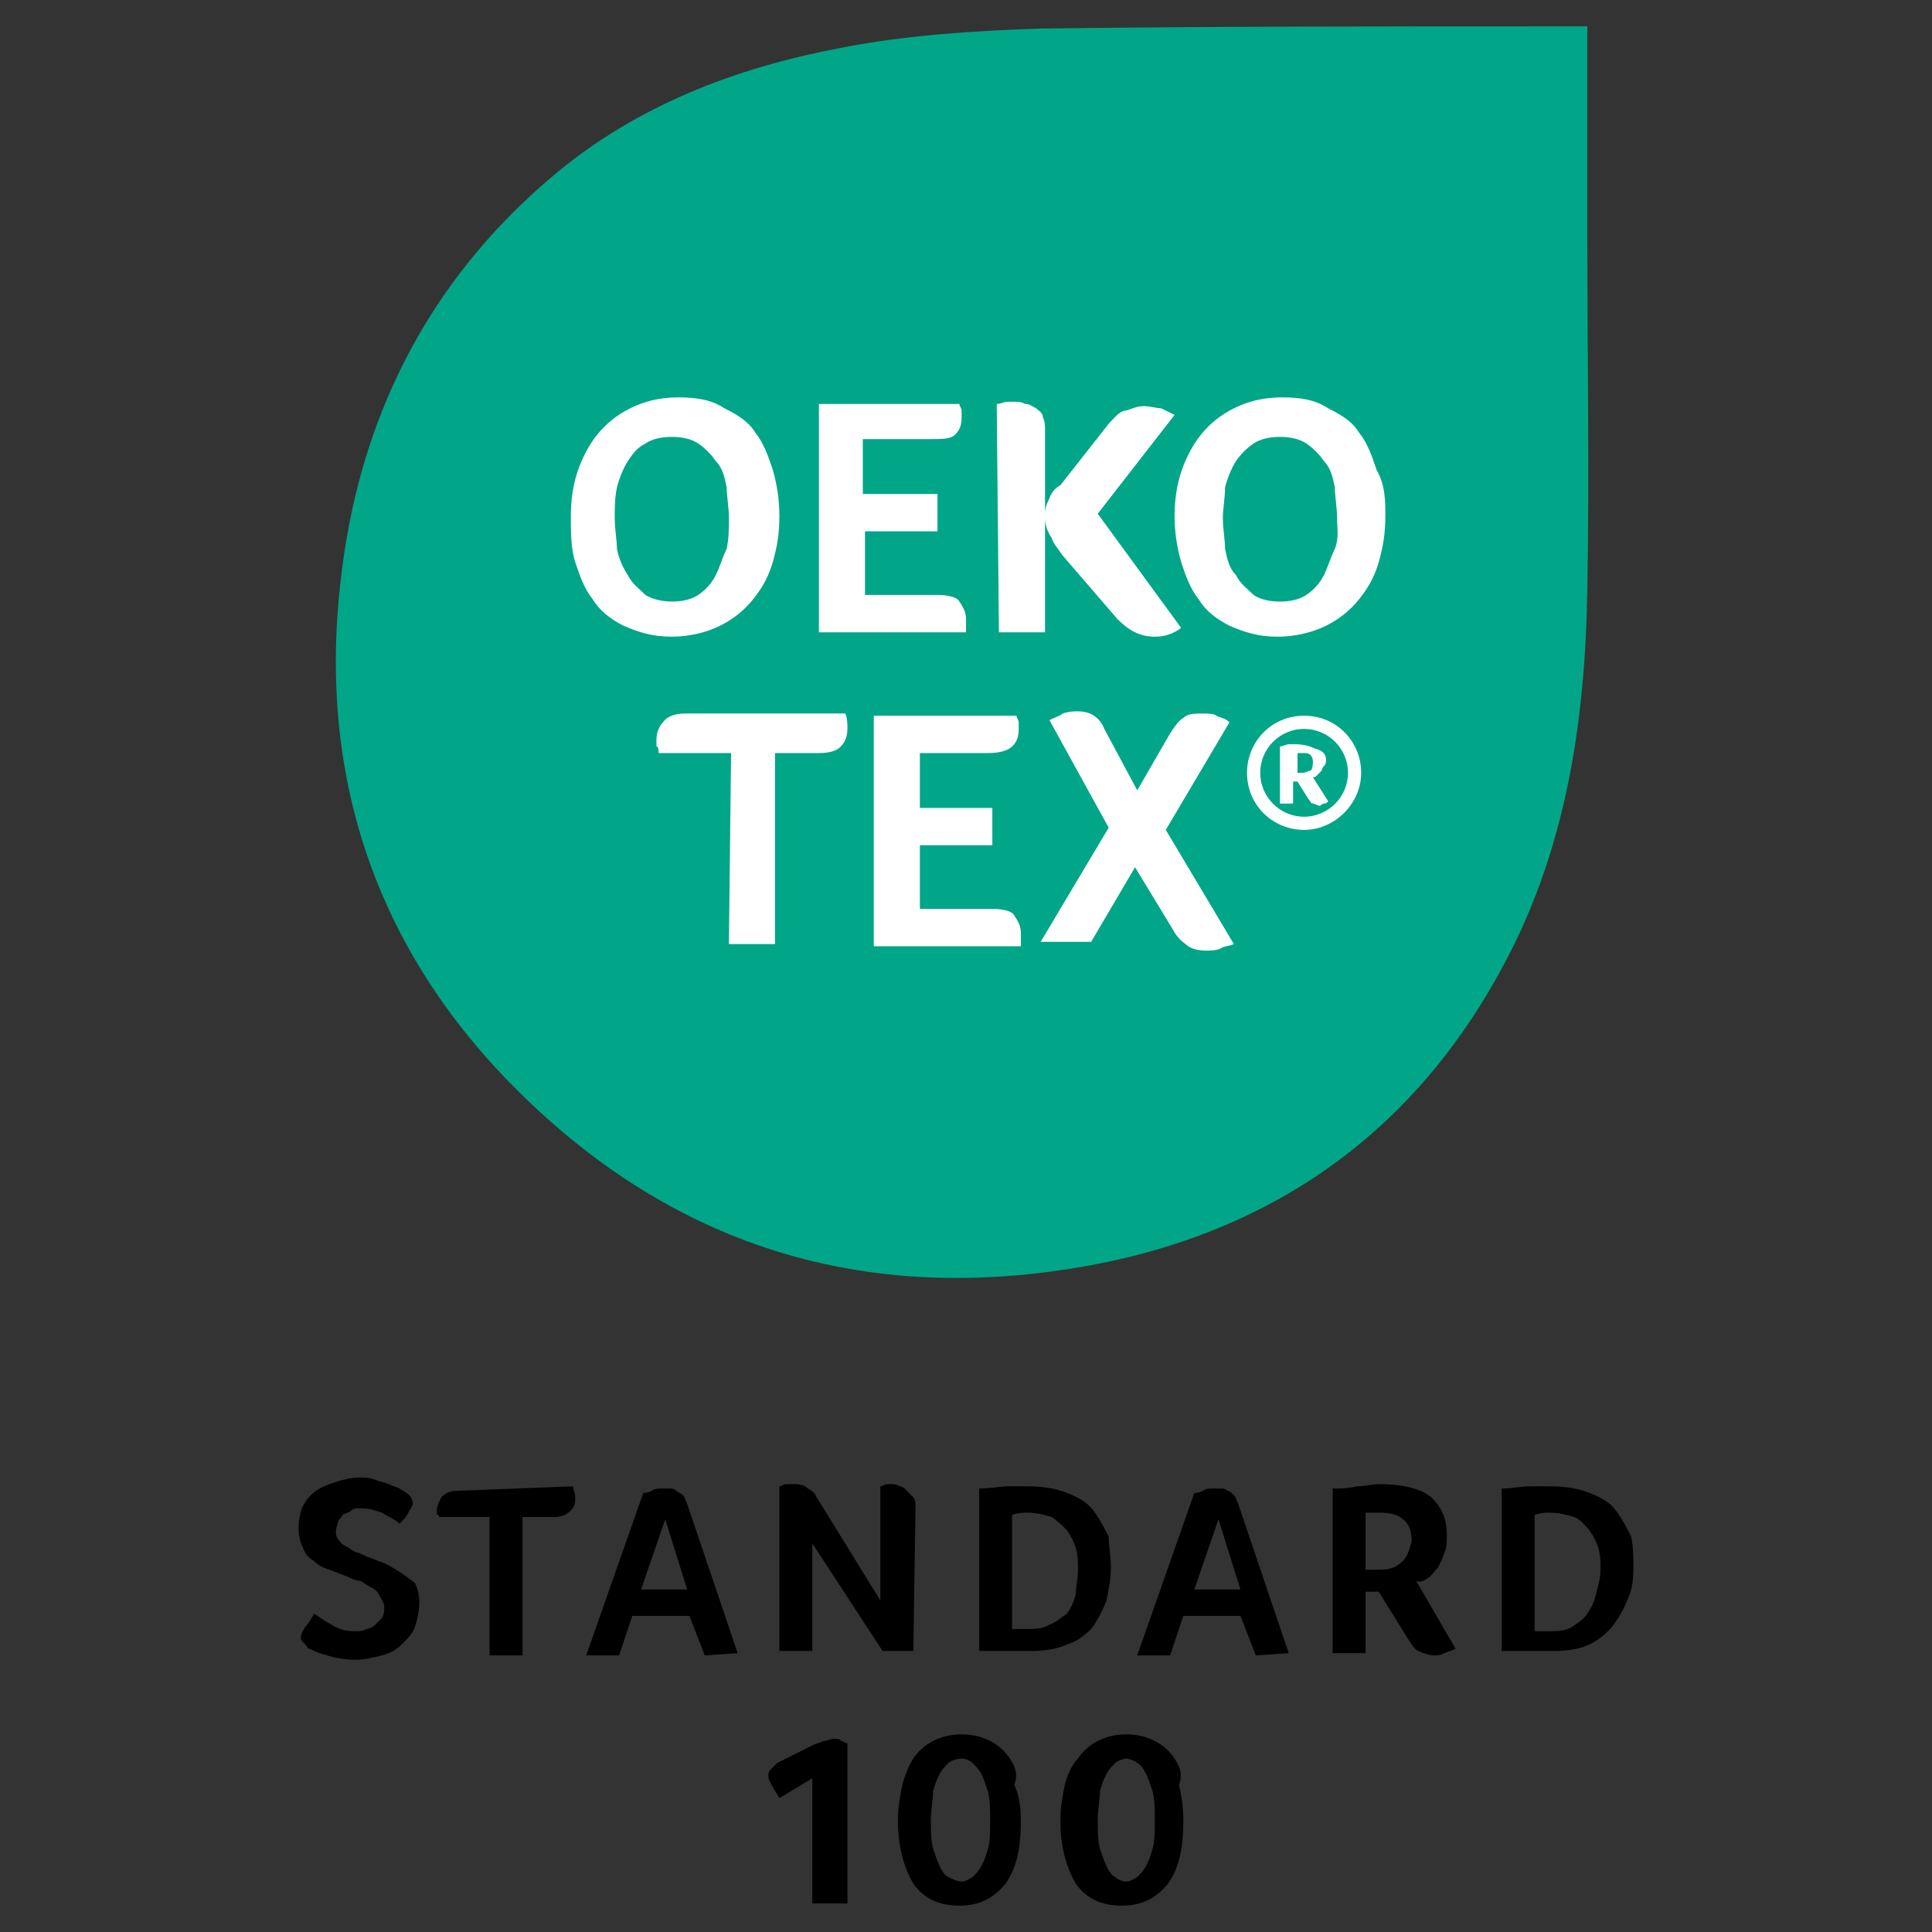 <?xml version="1.0" encoding="utf-8"?>
<!-- Generator: Adobe Illustrator 25.0.0, SVG Export Plug-In . SVG Version: 6.00 Build 0)  -->
<svg version="1.1" id="Layer_1" xmlns="http://www.w3.org/2000/svg" xmlns:xlink="http://www.w3.org/1999/xlink" x="0px" y="0px"
	 viewBox="0 0 88 88" style="enable-background:new 0 0 88 88;" xml:space="preserve">
<rect x="0" y="0" width="88" height="88" fill="#333333" stroke="none"/>
<style type="text/css">
	.st0{fill:#00A687;}
	.st1{fill:#FFFFFF;}
</style>
<g>
	<path class="st0" d="M72.3,1.2c0,3.3,0,6.4,0,9.5c0,5.4,0.1,10.8,0,16.2c-0.1,6.1-1,12-4,17.4c-4.4,8-11.4,12.4-20.3,13.6
		c-9.5,1.3-17.7-1.5-24.5-8.3c-6.3-6.3-9-14.1-8-23c0.8-7.5,4-13.8,9.7-18.6c3.8-3.2,8.3-4.9,13-5.8c3-0.6,6.2-0.8,9.2-0.9
		C55.2,1.2,63,1.2,70.9,1.2C71.4,1.2,71.8,1.2,72.3,1.2z"/>
	<g>
		<path class="st1" d="M35.5,23.5c0,0.8-0.1,1.4-0.3,2.1c-0.2,0.7-0.5,1.2-0.9,1.7s-0.9,0.9-1.5,1.2c-0.6,0.3-1.4,0.5-2.2,0.5
			c-0.9,0-1.5-0.2-2.2-0.5c-0.6-0.3-1.1-0.7-1.4-1.2c-0.4-0.5-0.6-1.1-0.8-1.7C26,25,26,24.2,26,23.5s0.1-1.4,0.3-2
			c0.2-0.6,0.5-1.2,0.9-1.7s0.9-0.9,1.5-1.2c0.6-0.3,1.3-0.5,2.2-0.5c0.8,0,1.5,0.1,2.1,0.5c0.6,0.3,1.1,0.6,1.4,1.1
			c0.4,0.5,0.6,1.1,0.8,1.7C35.4,22.1,35.5,22.8,35.5,23.5 M33.2,23.6c0-0.5-0.1-1-0.1-1.4c-0.1-0.5-0.2-0.9-0.5-1.2
			c-0.2-0.3-0.5-0.6-0.8-0.8c-0.3-0.2-0.7-0.3-1.2-0.3s-0.9,0.1-1.2,0.3c-0.4,0.2-0.6,0.5-0.8,0.8c-0.2,0.3-0.4,0.8-0.5,1.2
			C28,22.7,28,23.1,28,23.6s0.1,1,0.1,1.4c0.1,0.5,0.3,0.9,0.5,1.2c0.2,0.4,0.5,0.6,0.8,0.9c0.3,0.2,0.8,0.3,1.2,0.3
			c0.5,0,0.9-0.1,1.2-0.3c0.3-0.2,0.6-0.5,0.8-0.9s0.3-0.8,0.5-1.2C33.2,24.5,33.2,24.1,33.2,23.6"/>
		<path class="st1" d="M42.7,27.1c0.5,0,0.9,0.1,1,0.3c0.2,0.3,0.3,0.5,0.3,0.8c0,0.1,0,0.2,0,0.3s0,0.2,0,0.3h-6.7V18.4h6.4
			c0,0.1,0.1,0.2,0.1,0.3c0,0.1,0,0.2,0,0.3c0,0.4-0.1,0.6-0.3,0.8C43.3,20,42.9,20,42.4,20h-3.1v2.5h3.4v1.7h-3.3v2.9H42.7
			L42.7,27.1z"/>
		<path class="st1" d="M45.4,18.4c0.2,0,0.3-0.1,0.5-0.1s0.3,0,0.3,0c0.2,0,0.3,0,0.5,0.1c0.2,0,0.3,0.1,0.5,0.2
			c0.1,0.1,0.3,0.2,0.3,0.4c0.1,0.2,0.1,0.4,0.1,0.6v3.8c0-0.3,0.1-0.5,0.2-0.7c0.1-0.3,0.3-0.5,0.5-0.6l2.2-2.8
			c0.3-0.3,0.5-0.6,0.8-0.6c0.3-0.1,0.5-0.2,0.8-0.2s0.6,0.1,0.8,0.1c0.2,0.1,0.4,0.2,0.6,0.3L50,23.4l3.8,5.2
			C53.4,28.9,53,29,52.6,29c-0.7,0-1.2-0.3-1.7-0.8l-2.5-2.9c-0.2-0.3-0.4-0.5-0.5-0.8c-0.2-0.3-0.3-0.6-0.3-0.9v5.2h-2.1L45.4,18.4
			L45.4,18.4z"/>
		<path class="st1" d="M63.1,23.5c0,0.8-0.1,1.4-0.3,2.1c-0.2,0.7-0.5,1.2-0.9,1.7s-0.9,0.9-1.5,1.2C59.8,28.8,59,29,58.2,29
			c-0.9,0-1.5-0.2-2.2-0.5c-0.6-0.3-1.1-0.7-1.4-1.2c-0.4-0.5-0.6-1.1-0.8-1.7c-0.2-0.7-0.3-1.4-0.3-2.1s0.1-1.4,0.3-2
			c0.2-0.6,0.5-1.2,0.9-1.7s0.9-0.9,1.5-1.2s1.3-0.5,2.2-0.5c0.8,0,1.5,0.1,2.1,0.5c0.6,0.3,1.1,0.6,1.4,1.1
			c0.4,0.5,0.6,1.1,0.8,1.7C63.1,22.1,63.1,22.8,63.1,23.5 M60.9,23.6c0-0.5-0.1-1-0.1-1.4c-0.1-0.5-0.2-0.9-0.5-1.2
			c-0.2-0.3-0.5-0.6-0.8-0.8c-0.3-0.2-0.7-0.3-1.2-0.3s-0.9,0.1-1.2,0.3c-0.3,0.2-0.6,0.5-0.8,0.8c-0.2,0.3-0.4,0.8-0.5,1.2
			c0,0.5-0.1,0.9-0.1,1.4s0.1,1,0.1,1.4c0.1,0.5,0.2,0.9,0.5,1.2c0.2,0.4,0.5,0.6,0.8,0.9c0.3,0.2,0.7,0.3,1.2,0.3s0.9-0.1,1.2-0.3
			c0.3-0.2,0.6-0.5,0.8-0.9c0.2-0.4,0.3-0.8,0.5-1.2C61,24.5,60.9,24.1,60.9,23.6"/>
		<path class="st1" d="M33.3,34.3H30l0,0c0-0.1,0-0.3-0.1-0.3c0-0.1,0-0.2,0-0.3c0-0.3,0.1-0.6,0.3-0.8c0.2-0.3,0.6-0.4,1-0.4h7.3
			c0.1,0.2,0.1,0.5,0.1,0.7c0,0.3-0.1,0.6-0.3,0.8c-0.2,0.2-0.5,0.3-1,0.3h-2V43h-2.1L33.3,34.3L33.3,34.3z"/>
		<path class="st1" d="M45.2,41.4c0.5,0,0.9,0.1,1,0.3c0.2,0.3,0.3,0.5,0.3,0.8v0.3c0,0.1,0,0.2,0,0.3h-6.7V32.6h6.5
			c0,0.1,0.1,0.2,0.1,0.3s0,0.2,0,0.3c0,0.4-0.1,0.6-0.3,0.8c-0.2,0.2-0.6,0.3-1.1,0.3h-3.1v2.5h3.3v1.7h-3.3v2.9L45.2,41.4
			L45.2,41.4z"/>
		<path class="st1" d="M51.7,39.5l-2,3.4h-2.3l3.1-5.2l-2.7-4.9c0.2-0.1,0.5-0.2,0.6-0.3c0.3-0.1,0.5-0.1,0.7-0.1
			c0.6,0,1,0.3,1.2,0.8l1.5,2.8l1.5-2.6c0.2-0.3,0.4-0.6,0.6-0.7c0.2-0.2,0.5-0.2,0.9-0.2c0.2,0,0.5,0,0.6,0.1
			c0.2,0.1,0.4,0.1,0.6,0.3l-2.9,4.9l3.1,5.2c-0.2,0.1-0.5,0.1-0.6,0.2c-0.2,0.1-0.5,0.1-0.6,0.1c-0.5,0-0.8-0.1-1-0.3
			c-0.3-0.2-0.5-0.5-0.6-0.7L51.7,39.5z"/>
		<g>
			<path class="st1" d="M59.4,33.2c1.1,0,2,0.9,2,2s-0.9,2-2,2s-2-0.9-2-2S58.3,33.2,59.4,33.2 M59.4,32.6c-1.5,0-2.6,1.2-2.6,2.6
				c0,1.5,1.2,2.6,2.6,2.6s2.6-1.2,2.6-2.6S60.9,32.6,59.4,32.6"/>
			<path class="st1" d="M60.4,34.6c0,0.1,0,0.2-0.1,0.3s-0.1,0.2-0.1,0.2c-0.1,0.1-0.1,0.1-0.2,0.2c-0.1,0.1-0.1,0.1-0.2,0.1
				l0.7,1.1c-0.1,0.1-0.1,0.1-0.2,0.1s-0.1,0.1-0.2,0.1s-0.2-0.1-0.3-0.1c-0.1,0-0.1-0.1-0.2-0.2l-0.5-0.8h-0.2v1h-0.6V34
				c0.1,0,0.3-0.1,0.4-0.1s0.3,0,0.3,0c0.4,0,0.7,0.1,0.9,0.2C60.3,34.2,60.4,34.4,60.4,34.6 M59.8,34.7c0-0.2-0.1-0.3-0.1-0.3
				c-0.1-0.1-0.2-0.1-0.4-0.1c-0.1,0-0.1,0-0.1,0h-0.1v0.9h0.2c0.2,0,0.3-0.1,0.4-0.1C59.8,35,59.8,34.8,59.8,34.7"/>
		</g>
	</g>
	<g>
		<path d="M18.2,71.6c-0.3-0.2-0.5-0.3-0.7-0.4c-0.3-0.1-0.5-0.2-0.8-0.3c-0.2-0.1-0.4-0.2-0.5-0.2c-0.2-0.1-0.3-0.2-0.5-0.3
			s-0.2-0.2-0.3-0.3c-0.1-0.1-0.1-0.3-0.1-0.4s0.1-0.3,0.1-0.4c0.1-0.2,0.2-0.2,0.2-0.3c0.2-0.1,0.3-0.1,0.4-0.2s0.3-0.1,0.4-0.1
			c0.4,0,0.7,0.1,1,0.2c0.3,0.2,0.6,0.3,0.8,0.5c0.2-0.2,0.3-0.3,0.4-0.5s0.2-0.3,0.2-0.4c0-0.2-0.1-0.4-0.3-0.5
			c-0.1-0.1-0.2-0.1-0.3-0.2c-0.2-0.1-0.3-0.1-0.5-0.2s-0.4-0.1-0.6-0.2c-0.3-0.1-0.5-0.1-0.7-0.1c-0.4,0-0.8,0.1-1.1,0.2
			s-0.6,0.2-0.9,0.4c-0.3,0.2-0.5,0.5-0.6,0.7s-0.2,0.6-0.2,1s0.1,0.7,0.2,0.9c0.1,0.3,0.3,0.5,0.5,0.6c0.2,0.2,0.4,0.3,0.7,0.4
			c0.3,0.1,0.5,0.2,0.8,0.3c0.2,0.1,0.4,0.2,0.6,0.2c0.2,0.1,0.3,0.2,0.5,0.3s0.3,0.2,0.4,0.4c0.1,0.2,0.2,0.3,0.2,0.5
			s0,0.3-0.1,0.5c-0.1,0.1-0.2,0.2-0.3,0.3c-0.1,0.1-0.3,0.2-0.4,0.2c-0.2,0.1-0.3,0.1-0.5,0.1c-0.5,0-0.8-0.1-1.1-0.3
			c-0.4-0.2-0.6-0.4-0.8-0.5c-0.1,0.2-0.2,0.4-0.4,0.6c-0.1,0.2-0.2,0.3-0.2,0.5c0,0.1,0.1,0.2,0.2,0.3c0.1,0.1,0.1,0.2,0.2,0.2
			c0.2,0.1,0.4,0.2,0.8,0.3c0.3,0.1,0.8,0.2,1.3,0.2c0.4,0,0.8-0.1,1.2-0.2s0.7-0.3,0.9-0.5c0.3-0.3,0.5-0.5,0.6-0.8
			s0.2-0.7,0.2-1.1s-0.1-0.7-0.2-0.9C18.6,71.9,18.4,71.7,18.2,71.6z"/>
		<path d="M20.9,67.9c-0.4,0-0.6,0.1-0.8,0.3c-0.1,0.2-0.2,0.4-0.2,0.6c0,0.1,0,0.2,0,0.2c0.1,0,0.1,0,0.1,0.1h2.3v6.3h1.5v-6.3h1.4
			c0.4,0,0.6-0.1,0.8-0.3c0.2-0.2,0.2-0.4,0.2-0.6s-0.1-0.4-0.1-0.5L20.9,67.9L20.9,67.9z"/>
		<path d="M31.1,68.1C31,68,30.9,68,30.8,67.9s-0.2-0.1-0.3-0.1c-0.1,0-0.2,0-0.3,0c-0.2,0-0.4,0-0.5,0.1C29.5,68,29.4,68,29.3,68
			l-2.6,7.4h1.5l0.6-1.8h2.6l0.7,1.8l1.5-0.1l-2.3-6.8C31.2,68.3,31.2,68.2,31.1,68.1z M29.2,72.4l1.1-3.2l1,3.2H29.2z"/>
		<path d="M41.7,68.7c0-0.2,0-0.4-0.1-0.5s-0.2-0.2-0.3-0.3c-0.1-0.1-0.2-0.2-0.3-0.2c-0.2-0.1-0.3-0.1-0.4-0.1s-0.1,0-0.2,0
			s-0.2,0.1-0.3,0.1v5.2l-2.9-4.7c-0.1-0.2-0.2-0.3-0.4-0.4c-0.1-0.1-0.3-0.2-0.6-0.2c-0.2,0-0.3,0-0.4,0s-0.2,0.1-0.3,0.1v7.5H37
			v-4.9l3.2,4.9h1.4L41.7,68.7z"/>
		<path d="M49.7,74.2c0.3-0.4,0.5-0.8,0.7-1.3c0.1-0.5,0.2-1,0.2-1.5s-0.1-1-0.1-1.4c-0.2-0.4-0.4-0.8-0.7-1.2
			c-0.3-0.4-0.7-0.6-1.2-0.8c-0.5-0.2-1.1-0.3-1.8-0.3c-0.3,0-0.6,0-0.9,0s-0.8,0.1-1.3,0.1v7.4H47c0.6,0,1.2-0.1,1.6-0.3
			C49,74.8,49.4,74.5,49.7,74.2z M47.8,74c-0.3,0.2-0.7,0.2-1.1,0.2h-0.6V69c0.3-0.1,0.5-0.1,0.7-0.1c0.4,0,0.8,0.1,1.1,0.2
			c0.3,0.2,0.5,0.4,0.7,0.6c0.2,0.3,0.3,0.5,0.4,0.8s0.1,0.7,0.1,1c0,0.4-0.1,0.8-0.1,1.1c-0.1,0.4-0.2,0.6-0.4,0.9
			C48.3,73.7,48.1,73.9,47.8,74z"/>
		<path d="M56.2,68.1c-0.1-0.1-0.2-0.2-0.3-0.2c-0.1-0.1-0.2-0.1-0.3-0.1s-0.2,0-0.3,0c-0.2,0-0.4,0-0.5,0.1
			C54.6,68,54.5,68,54.4,68l-2.6,7.4h1.5l0.6-1.8h2.6l0.7,1.8l1.5-0.1l-2.3-6.8C56.3,68.3,56.3,68.2,56.2,68.1z M54.4,72.4l1.1-3.2
			l1,3.2H54.4z"/>
		<path d="M65,71.9c0.2-0.1,0.3-0.3,0.5-0.5c0.1-0.2,0.2-0.4,0.3-0.7c0.1-0.2,0.1-0.5,0.1-0.8c0-0.8-0.3-1.3-0.7-1.7
			c-0.5-0.4-1.3-0.6-2.4-0.6c-0.3,0-0.6,0.1-1,0.1c-0.4,0.1-0.7,0.1-1.1,0.1v7.5h1.5v-2.8h0.6l1.3,2.1c0.2,0.3,0.3,0.5,0.5,0.6
			s0.5,0.2,0.7,0.2s0.3,0,0.5-0.1s0.3-0.1,0.5-0.2L64.5,72C64.6,72.1,64.9,72,65,71.9z M63.9,71.1c-0.3,0.3-0.6,0.4-1.1,0.4h-0.6
			v-2.6c0.1,0,0.2,0,0.3,0s0.2,0,0.4,0c0.4,0,0.8,0.1,1,0.3c0.3,0.2,0.4,0.6,0.4,1C64.2,70.6,64.1,70.9,63.9,71.1z"/>
		<path d="M74.3,70c-0.2-0.4-0.4-0.8-0.7-1.2c-0.3-0.4-0.7-0.6-1.2-0.8c-0.5-0.2-1.1-0.3-1.8-0.3c-0.3,0-0.6,0-0.9,0
			c-0.4,0-0.8,0.1-1.3,0.1v7.4h2.4c0.6,0,1.2-0.1,1.6-0.3s0.8-0.5,1.1-0.9c0.3-0.4,0.5-0.8,0.7-1.3s0.2-1,0.2-1.5
			C74.4,71,74.4,70.5,74.3,70z M72.7,72.6c-0.1,0.4-0.2,0.6-0.4,0.9c-0.2,0.3-0.4,0.4-0.7,0.6s-0.7,0.2-1.1,0.2h-0.6V69
			c0.3-0.1,0.5-0.1,0.7-0.1c0.4,0,0.8,0.1,1.1,0.2s0.5,0.4,0.7,0.6c0.2,0.3,0.3,0.5,0.4,0.8s0.1,0.7,0.1,1
			C72.9,71.9,72.8,72.2,72.7,72.6z"/>
		<path d="M38,79.2c-0.2,0-0.3,0.1-0.5,0.1c-0.2,0.1-0.3,0.1-0.5,0.2l-1.6,0.8c-0.1,0.1-0.2,0.2-0.3,0.3C35,80.7,35,80.8,35,80.9
			c0,0.2,0.1,0.3,0.2,0.5s0.2,0.3,0.3,0.5L37,81v5.7h1.6v-7.3c-0.1,0-0.2-0.1-0.3-0.1C38.3,79.2,38.1,79.2,38,79.2z"/>
		<path d="M46,80.1c-0.2-0.3-0.5-0.6-0.9-0.8c-0.4-0.2-0.8-0.3-1.3-0.3s-0.9,0.1-1.3,0.3c-0.4,0.2-0.7,0.5-0.9,0.8
			c-0.2,0.3-0.4,0.8-0.5,1.2c-0.1,0.5-0.2,1-0.2,1.6c0,1.3,0.3,2.2,0.7,2.9c0.5,0.7,1.2,1,2.1,1c1,0,1.6-0.4,2.1-1
			c0.5-0.7,0.7-1.6,0.7-2.9c0-0.6-0.1-1.2-0.3-1.6C46.4,80.8,46.2,80.4,46,80.1z M45,84.2c-0.1,0.4-0.2,0.6-0.3,0.8
			c-0.1,0.2-0.3,0.4-0.4,0.5c-0.2,0.1-0.3,0.2-0.5,0.2s-0.4-0.1-0.6-0.2s-0.3-0.3-0.4-0.5s-0.2-0.5-0.3-0.8
			c-0.1-0.4-0.1-0.8-0.1-1.3s0.1-0.9,0.1-1.3c0.1-0.4,0.2-0.6,0.3-0.8s0.3-0.4,0.4-0.5s0.4-0.2,0.6-0.2s0.4,0.1,0.5,0.2
			s0.3,0.3,0.4,0.5s0.2,0.5,0.3,0.8c0.1,0.4,0.1,0.8,0.1,1.3C45.1,83.4,45.1,83.9,45,84.2z"/>
		<path d="M53.5,80.1c-0.2-0.3-0.5-0.6-0.9-0.8S51.8,79,51.3,79s-0.9,0.1-1.3,0.3c-0.4,0.2-0.7,0.5-0.9,0.8
			c-0.3,0.3-0.5,0.8-0.6,1.2c-0.1,0.5-0.2,1-0.2,1.6c0,1.3,0.3,2.2,0.7,2.9c0.5,0.7,1.2,1,2.1,1c1,0,1.6-0.4,2.1-1
			c0.5-0.7,0.7-1.6,0.7-2.9c0-0.6-0.1-1.2-0.2-1.6C53.9,80.8,53.7,80.4,53.5,80.1z M52.5,84.2c-0.1,0.4-0.2,0.6-0.3,0.8
			c-0.1,0.2-0.3,0.4-0.4,0.5c-0.2,0.1-0.3,0.2-0.5,0.2s-0.4-0.1-0.5-0.2c-0.2-0.1-0.3-0.3-0.4-0.5s-0.2-0.5-0.3-0.8
			C50,83.8,50,83.4,50,82.9s0.1-0.9,0.1-1.3c0.1-0.4,0.2-0.6,0.3-0.8c0.1-0.2,0.3-0.4,0.4-0.5s0.4-0.2,0.5-0.2s0.4,0.1,0.5,0.2
			c0.2,0.1,0.3,0.3,0.4,0.5s0.2,0.5,0.3,0.8c0.1,0.4,0.1,0.8,0.1,1.3S52.6,83.9,52.5,84.2z"/>
	</g>
</g>
</svg>
